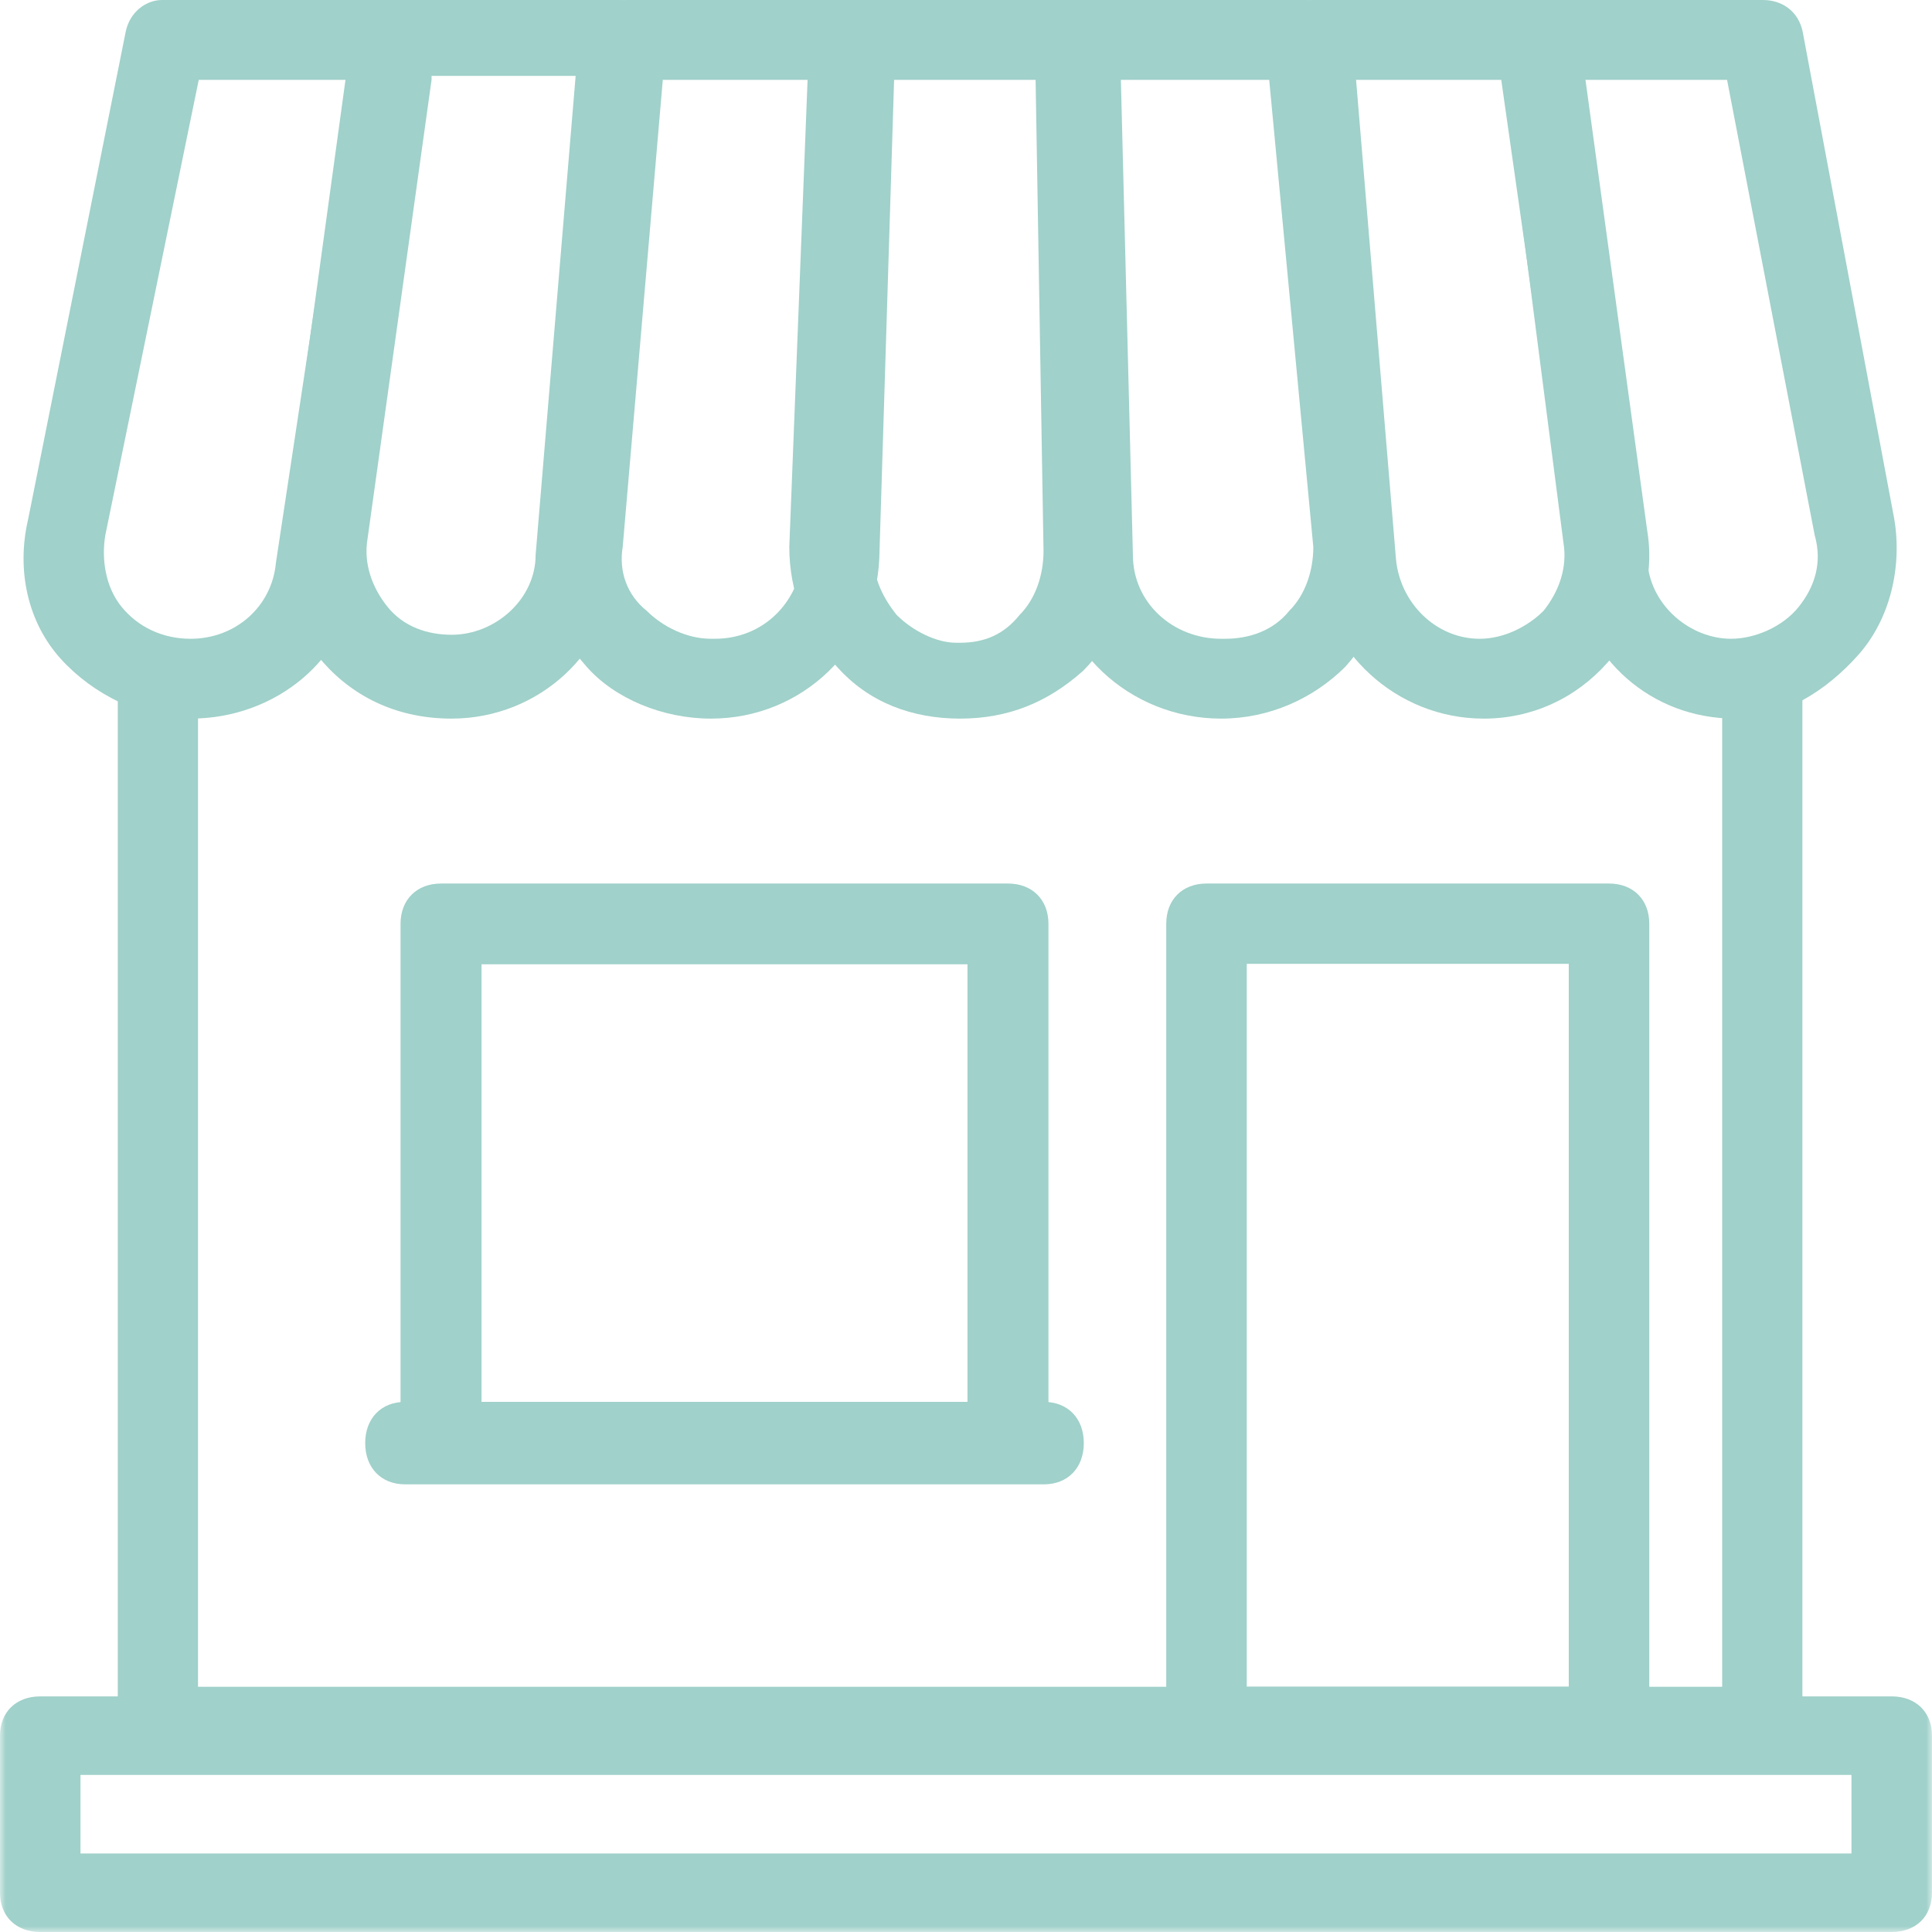 <?xml version="1.0" encoding="UTF-8"?> <svg xmlns="http://www.w3.org/2000/svg" xmlns:xlink="http://www.w3.org/1999/xlink" height="164" viewBox="0 0 164 164" width="164"><mask id="a" fill="#a0d1ca"><path d="m0 164h164v-164h-164z" fill="#a0d1ca" fill-rule="evenodd"></path></mask><g fill="#a0d1ca" fill-rule="evenodd"><path d="m16.871 6.778-7.928 38.634c-.344 2.034 0 4.406 1.378 6.101 1.38 1.694 3.449 2.71 5.861 2.71 3.791 0 6.892-2.71 7.238-6.439l6.206-41.006zm-.688 54.222c-4.137 0-8.274-2.034-11.033-5.082-2.757-3.05-3.791-7.456-2.757-11.862l8.274-41.346c.344-1.695 1.723-2.71 3.103-2.71h19.648c1.034 0 2.069.338 2.759 1.015.688.678 1.032 1.695.688 2.712l-6.55 45.073c-.688 7.118-6.894 12.2-14.132 12.2z"></path><path d="m36.633 6.778-5.436 38.972c-.339 2.034.341 4.067 1.7 5.763 1.359 1.694 3.397 2.37 5.436 2.37 3.737 0 7.134-3.049 7.134-6.776l3.397-40.667h-12.231zm1.7 54.222c-4.417 0-8.155-1.694-10.872-4.744-2.717-3.05-3.738-7.116-3.397-11.185l5.775-42.021c.339-1.695 1.7-3.05 3.397-3.05h19.367c1.019 0 1.698.338 2.378 1.015.68.678 1.019 1.695 1.019 2.712l-3.738 44.394c-.339 7.118-6.456 12.878-13.929 12.878z"></path><path d="m56.262 6.778-3.403 39.65c-.342 2.034.34 4.067 2.04 5.422 1.363 1.355 3.405 2.372 5.447 2.372h.34c4.084 0 7.146-3.05 7.485-7.116l.681-40.329zm4.084 54.222c-4.084 0-8.168-1.694-10.55-4.406-2.722-3.049-4.084-6.778-3.744-10.845l3.744-42.699c0-1.695 1.702-3.05 3.403-3.05h19.397c1.023 0 1.702.338 2.384 1.015.68.678 1.021 1.695 1.021 2.374l-1.363 44.056c-.34 7.456-6.466 13.555-14.291 13.555z"></path><path d="m75.093 6.778-1.012 39.989c0 2.034.675 3.729 2.024 5.422 1.348 1.357 3.372 2.372 5.057 2.372h.338c2.024 0 3.709-.678 5.059-2.372 1.348-1.355 2.022-3.389 2.022-5.422l-.673-39.989zm6.407 54.222c-4.047 0-7.756-1.355-10.455-4.406-2.697-2.712-4.045-6.439-4.045-10.166l1.685-43.039c0-1.695 1.687-3.389 3.372-3.389h19.222c1.685 0 3.372 1.355 3.372 3.389l1.348 43.378c0 3.729-1.348 7.456-4.047 10.166-3.034 2.712-6.407 4.067-10.453 4.067z"></path><path d="m95.147 6.778 1.021 40.329c0 4.065 3.403 7.116 7.487 7.116h.34c2.042 0 4.084-.677 5.445-2.372 1.361-1.355 2.042-3.389 2.042-5.422l-3.744-39.65zm8.508 54.222c-7.827 0-14.293-6.099-14.293-13.555l-1.363-44.056c0-1.017.342-1.695 1.023-2.374.68-.677 1.701-1.015 2.382-1.015h19.397c1.702 0 3.403 1.355 3.403 3.05l3.744 42.699c.34 4.067-1.021 7.796-3.744 10.845-2.722 2.712-6.466 4.406-10.549 4.406z"></path><path d="m115.111 6.778 3.386 40.667c.34 3.727 3.386 6.778 7.109 6.778 2.033 0 4.065-1.017 5.419-2.372 1.354-1.695 2.03-3.729 1.692-5.761l-5.078-39.312zm10.835 54.222c-7.449 0-13.544-5.761-14.22-12.878l-3.725-44.394c0-1.017.34-2.034 1.018-2.712.676-.677 1.354-1.015 2.37-1.015h19.298c1.694 0 3.048 1.355 3.387 3.05l5.755 42.021c.676 4.069-.678 8.135-3.386 11.185-2.71 3.05-6.435 4.744-10.497 4.744z"></path><path d="m134.097 6.778 5.747 41.006c.337 3.729 3.717 6.439 7.097 6.439 2.028 0 4.394-1.017 5.745-2.71 1.352-1.695 2.028-3.729 1.352-6.101l-7.434-38.634zm13.181 54.222c-7.097 0-12.844-5.082-13.856-12.2l-6.422-45.073c0-1.017 0-2.034.675-2.712.677-.677 1.691-1.015 2.705-1.015h19.264c1.691 0 3.042 1.015 3.381 2.71l7.772 41.346c.677 4.065-.337 8.471-3.04 11.522-2.705 3.05-6.422 5.422-10.478 5.422z"></path><path d="m149.595 150h-136.191c-2.043 0-3.405-1.364-3.405-3.409v-88.591h6.809v85.184h129.381v-85.184h6.809v88.591c0 2.045-1.361 3.409-3.405 3.409"></path><path d="m6.833 157.334h150.332v-6.666h-150.332zm153.75 6.666h-157.167c-2.05 0-3.417-1.333-3.417-3.333v-13.334c0-1.998 1.366-3.333 3.417-3.333h157.167c2.05 0 3.417 1.335 3.417 3.333v13.334c0 2-1.366 3.333-3.417 3.333z" mask="url(#a)"></path><path d="m105.833 143.18h27.334v-61.363h-27.334zm30.75 6.82h-34.167c-2.048 0-3.417-1.363-3.417-3.411v-68.18c0-2.046 1.368-3.409 3.417-3.409h34.167c2.05 0 3.417 1.363 3.417 3.409v68.18c0 2.047-1.366 3.411-3.417 3.411z" mask="url(#a)"></path><path d="m89 123h-6.875v-41.143h-41.25v41.143h-6.875v-44.572c0-2.057 1.375-3.428 3.437-3.428h48.125c2.063 0 3.437 1.371 3.437 3.428z" mask="url(#a)"></path><path d="m88.611 126h-54.222c-2.034 0-3.389-1.401-3.389-3.5 0-2.1 1.355-3.5 3.389-3.5h54.222c2.034 0 3.389 1.4 3.389 3.5 0 2.099-1.355 3.5-3.389 3.5" mask="url(#a)"></path></g></svg> 